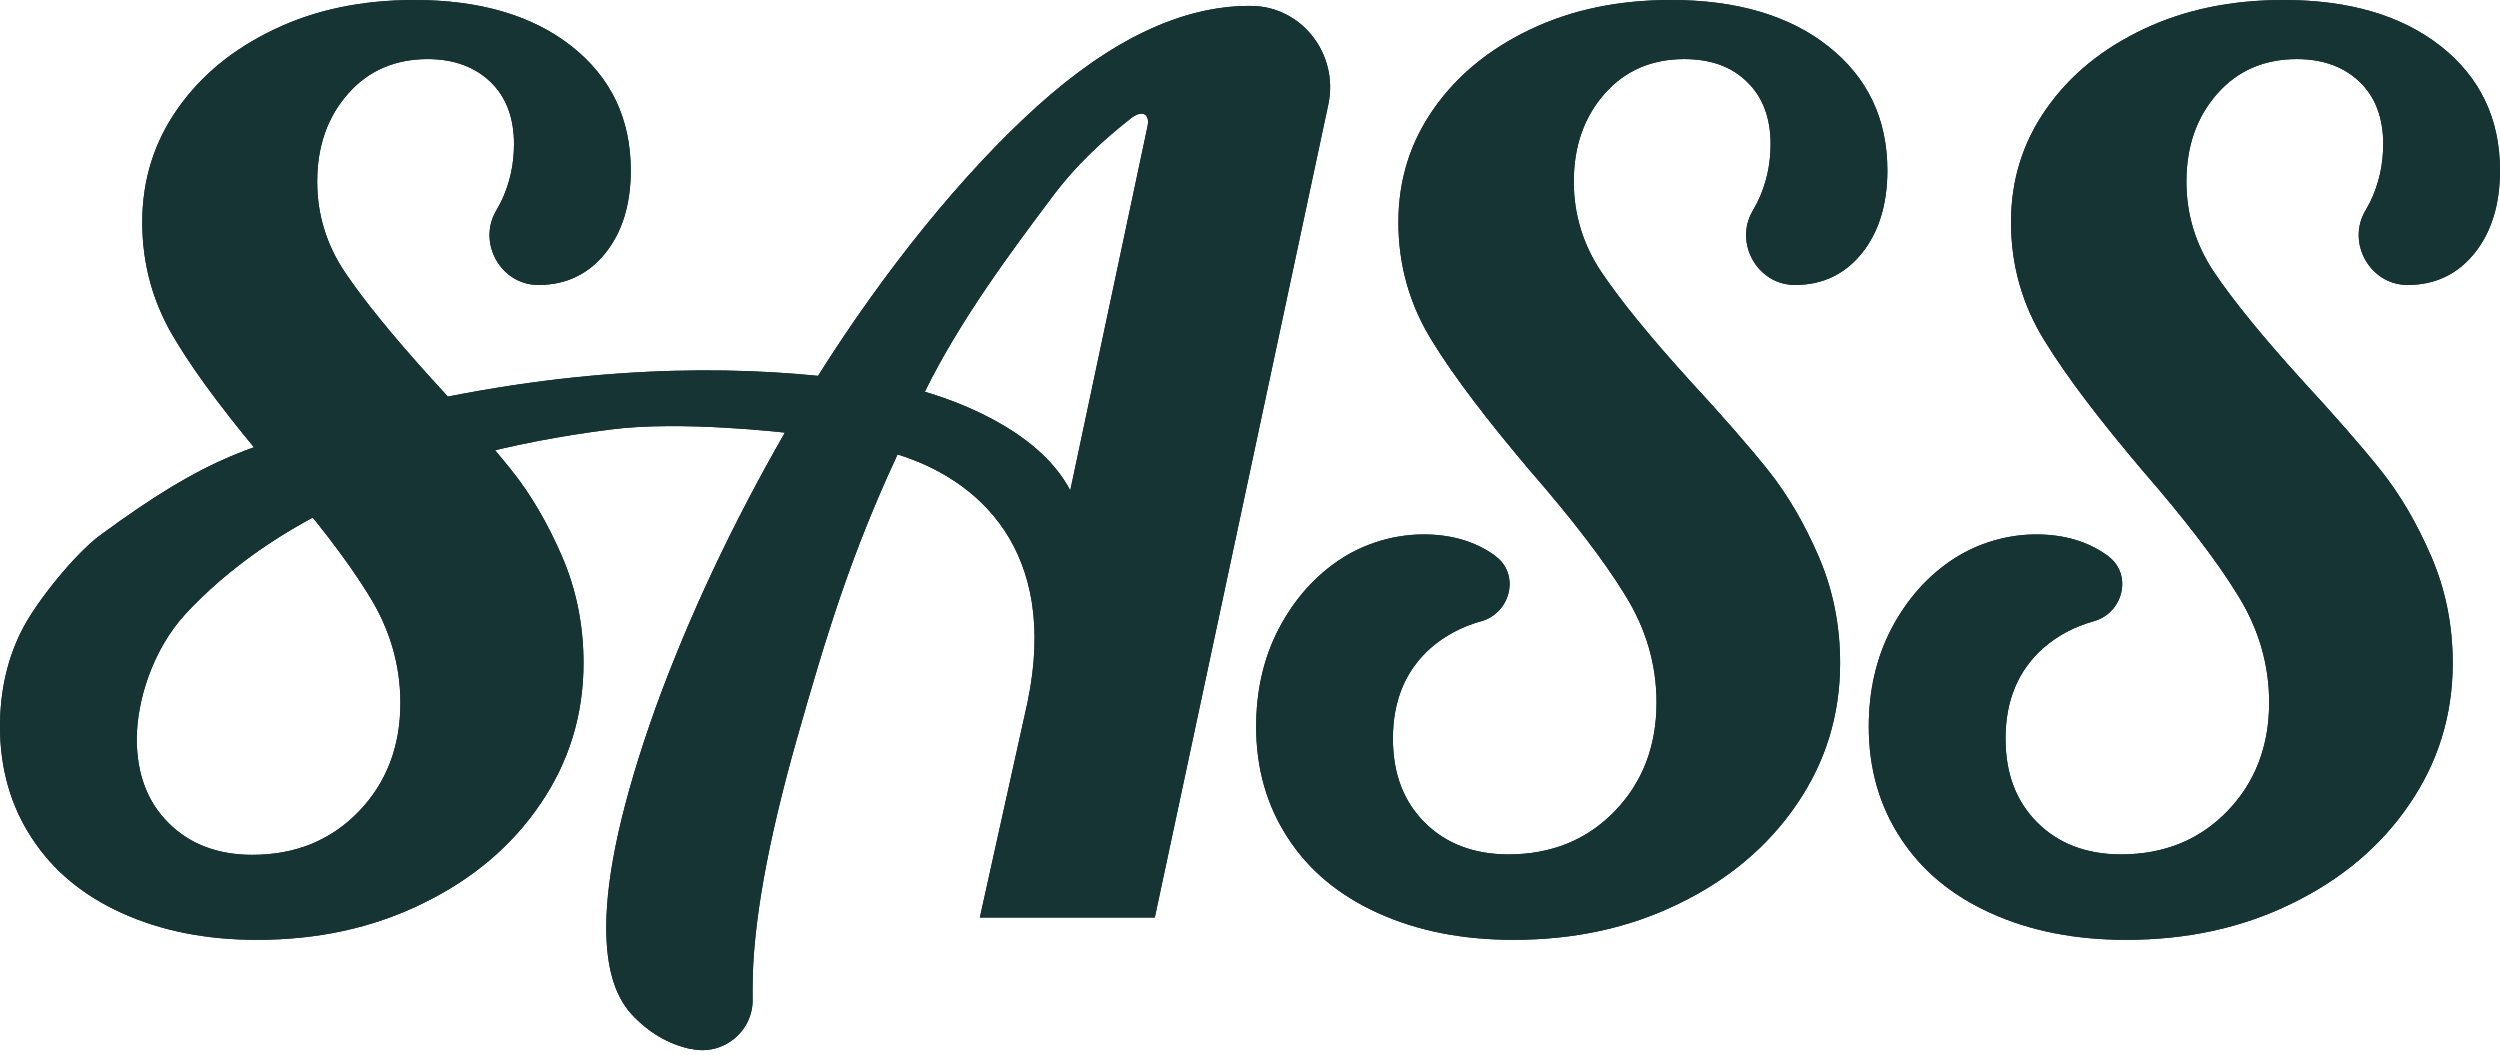 <?xml version="1.0" encoding="utf-8"?>
<!-- Generator: Adobe Illustrator 27.8.1, SVG Export Plug-In . SVG Version: 6.00 Build 0)  -->
<svg version="1.1" id="Layer_1" xmlns="http://www.w3.org/2000/svg" xmlns:xlink="http://www.w3.org/1999/xlink" x="0px" y="0px"
	 viewBox="0 0 550.1 232.2" style="enable-background:new 0 0 550.1 232.2;" xml:space="preserve">
<style type="text/css">
	.st0{fill:#173434;}
</style>
<g>
	<g>
		<path class="st0" d="M172.7,95.2c0,0-22.9-2.7-38.3-0.7c-45,5.7-75.2,20.9-93.5,40.5c-7.3,7.9-10.8,19.2-10.8,27.6
			c0,7.7,2.3,13.8,7,18.5c4.6,4.6,10.8,7,18.4,7c9.5,0,17.3-3.2,23.4-9.5c6.1-6.3,9.2-14.3,9.2-23.9c0-8.4-2.3-16.3-7-23.8
			c-4.6-7.5-11.6-16.6-20.9-27.3C50.8,92.5,43.5,83,38.7,75c-4.9-7.9-7.4-16.6-7.4-26.1c0-9.3,2.6-17.6,7.8-25S51.4,10.7,60.5,6.4
			C69.5,2.1,79.8,0,91.2,0c14.4,0,26,3.4,34.6,10.2s13,15.9,13,27.3c0,7.5-1.9,13.6-5.6,18.2c-3.7,4.6-8.6,7-14.7,7
			c-0.1,0-0.1,0-0.2,0c-8.1-0.1-13.2-9.2-9.2-16.2c0.4-0.7,0.7-1.3,1.1-2c2-4.1,2.9-8.4,2.9-12.8c0-5.7-1.7-10.3-5.1-13.6
			S100,13,94.1,13c-7.1,0-13,2.5-17.5,7.6S69.8,32.1,69.8,40c0,7.1,2,13.8,6.1,19.9s10.5,14,19.3,23.7c7.1,7.7,12.9,14.3,17.3,19.8
			s8.1,11.9,11.2,19.1c3.1,7.2,4.7,15,4.7,23.4c0,11.4-3.2,21.8-9.5,31c-6.3,9.3-15,16.6-25.9,21.9c-11,5.4-23.1,8-36.5,8
			c-11.2,0-21.1-2-29.7-5.9S11.6,191.5,7,184.4c-4.6-7-7-15.2-7-24.5c0-7.8,1.6-15,4.9-21.4s11.7-16.7,17.1-20.7
			c24-17.6,33.1-19.9,58-26.3c41.1-10.6,75.1-11.3,100-8.8c14.6-23.2,31.9-44.6,48.2-59.3s31.9-22.1,46.7-22.1c0.1,0,0.2,0,0.3,0
			c11.2,0,19.4,10.6,17.1,21.6l-38.2,179h-38.5l10.5-47.4c7-33.6-11.1-49.1-28.6-54.5c-10.2,21.9-15.6,39.5-22.1,62.4
			s-9.8,41.2-9.8,55c0,0.7,0,1.5,0,2.2c0.3,7.2-6.4,12.8-13.5,11.2h-0.2c-5-1.1-9.3-3.7-13-7.7c-3.7-4.1-5.5-10.4-5.5-19
			c0-12,3.6-28,10.8-48.2C151.5,135.8,161,115.6,172.7,95.2L172.7,95.2z M252.5,27.8c0.6-2.9-1.3-3.6-3.6-1.8
			c-5.6,4.4-11.9,9.9-17.8,17.9c-8.3,11.1-19.8,26.4-27.6,42.3c4.7,1.4,24.6,7.6,32,21.7L252.5,27.8z"/>
		<path class="st0" d="M303.2,200.9c-8.6-3.9-15.2-9.4-19.8-16.5c-4.6-7-7-15.2-7-24.5c0-7.8,1.6-15,4.9-21.4
			c3.5-6.7,8.2-12,14.2-15.8c5.1-3.2,11.2-5,17.2-5.1c6.5-0.1,11.9,1.5,16.3,4.7l0.1,0.1c5.4,4,3.3,12.5-3.2,14.3
			c-4.3,1.2-8,3.2-11.1,5.9c-5.5,4.9-8.3,11.5-8.3,19.9c0,7.7,2.3,13.8,7,18.5c4.6,4.6,10.8,7,18.4,7c9.5,0,17.3-3.2,23.4-9.5
			s9.2-14.3,9.2-23.9c0-8.4-2.3-16.3-7-23.8c-4.6-7.5-11.6-16.6-20.9-27.3C327.3,92.5,320,83,315.1,75c-4.9-7.9-7.4-16.6-7.4-26.1
			c0-9.3,2.6-17.6,7.8-25c5.2-7.4,12.3-13.2,21.4-17.5S356.2,0,367.7,0c14.4,0,26,3.4,34.6,10.2s13,15.9,13,27.3
			c0,7.5-1.9,13.6-5.6,18.2s-8.6,7-14.7,7c-0.1,0-0.1,0-0.2,0c-8.1-0.1-13.2-9.2-9.2-16.2c0.4-0.7,0.7-1.3,1.1-2
			c2-4.1,2.9-8.4,2.9-12.8c0-5.7-1.7-10.3-5.1-13.6c-3.4-3.4-8-5.1-13.9-5.1c-7.1,0-13,2.5-17.5,7.6s-6.8,11.5-6.8,19.4
			c0,7.1,2,13.8,6.1,19.9s10.5,14,19.3,23.7c7.1,7.7,12.9,14.3,17.3,19.8s8.1,11.9,11.2,19.1c3.1,7.2,4.7,15,4.7,23.4
			c0,11.4-3.2,21.8-9.5,31c-6.3,9.3-15,16.6-25.9,21.9c-11,5.4-23.1,8-36.5,8C321.7,206.8,311.8,204.8,303.2,200.9z"/>
		<path class="st0" d="M438,200.9c-8.6-3.9-15.2-9.4-19.8-16.5c-4.6-7-7-15.2-7-24.5c0-7.8,1.6-15,4.9-21.4
			c3.5-6.7,8.2-12,14.2-15.8c5.1-3.2,11.2-5,17.2-5.1c6.5-0.1,11.9,1.5,16.3,4.7l0.1,0.1c5.4,4,3.3,12.5-3.2,14.3
			c-4.3,1.2-8,3.2-11.1,5.9c-5.5,4.9-8.3,11.5-8.3,19.9c0,7.7,2.3,13.8,7,18.5c4.6,4.6,10.8,7,18.4,7c9.5,0,17.3-3.2,23.4-9.5
			s9.2-14.3,9.2-23.9c0-8.4-2.3-16.3-7-23.8c-4.6-7.5-11.6-16.6-20.9-27.3c-9.3-11-16.6-20.5-21.5-28.5c-4.9-7.9-7.4-16.6-7.4-26.1
			c0-9.3,2.6-17.6,7.8-25c5.2-7.4,12.3-13.2,21.4-17.5S491,0,502.5,0c14.4,0,26,3.4,34.6,10.2s13,15.9,13,27.3
			c0,7.5-1.9,13.6-5.6,18.2s-8.6,7-14.7,7c-0.1,0-0.1,0-0.2,0c-8.1-0.1-13.2-9.2-9.2-16.2c0.4-0.7,0.7-1.3,1.1-2
			c2-4.1,2.9-8.4,2.9-12.8c0-5.7-1.7-10.3-5.1-13.6s-8-5.1-13.9-5.1c-7.1,0-13,2.5-17.5,7.6s-6.8,11.5-6.8,19.4
			c0,7.1,2,13.8,6.1,19.9s10.5,14,19.3,23.7c7.1,7.7,12.9,14.3,17.3,19.8c4.4,5.5,8.1,11.9,11.2,19.1c3.1,7.2,4.7,15,4.7,23.4
			c0,11.4-3.2,21.8-9.5,31c-6.3,9.3-15,16.6-25.9,21.9c-11,5.4-23.1,8-36.5,8C456.5,206.8,446.6,204.8,438,200.9z"/>
	</g>
	<g>
		<path class="st0" d="M172.7,95.2c0,0-22.9-2.7-38.3-0.7c-45,5.7-75.2,20.9-93.5,40.5c-7.3,7.9-10.8,19.2-10.8,27.6
			c0,7.7,2.3,13.8,7,18.5c4.6,4.6,10.8,7,18.4,7c9.5,0,17.3-3.2,23.4-9.5c6.1-6.3,9.2-14.3,9.2-23.9c0-8.4-2.3-16.3-7-23.8
			c-4.6-7.5-11.6-16.6-20.9-27.3C50.8,92.5,43.5,83,38.7,75c-4.9-7.9-7.4-16.6-7.4-26.1c0-9.3,2.6-17.6,7.8-25S51.4,10.7,60.5,6.4
			C69.5,2.1,79.8,0,91.2,0c14.4,0,26,3.4,34.6,10.2s13,15.9,13,27.3c0,7.5-1.9,13.6-5.6,18.2c-3.7,4.6-8.6,7-14.7,7
			c-0.1,0-0.1,0-0.2,0c-8.1-0.1-13.2-9.2-9.2-16.2c0.4-0.7,0.7-1.3,1.1-2c2-4.1,2.9-8.4,2.9-12.8c0-5.7-1.7-10.3-5.1-13.6
			S100,13,94.1,13c-7.1,0-13,2.5-17.5,7.6S69.8,32.1,69.8,40c0,7.1,2,13.8,6.1,19.9s10.5,14,19.3,23.7c7.1,7.7,12.9,14.3,17.3,19.8
			s8.1,11.9,11.2,19.1c3.1,7.2,4.7,15,4.7,23.4c0,11.4-3.2,21.8-9.5,31c-6.3,9.3-15,16.6-25.9,21.9c-11,5.4-23.1,8-36.5,8
			c-11.2,0-21.1-2-29.7-5.9S11.6,191.5,7,184.4c-4.6-7-7-15.2-7-24.5c0-7.8,1.6-15,4.9-21.4s11.7-16.7,17.1-20.7
			c24-17.6,33.1-19.9,58-26.3c41.1-10.6,75.1-11.3,100-8.8c14.6-23.2,31.9-44.6,48.2-59.3s31.9-22.1,46.7-22.1c0.1,0,0.2,0,0.3,0
			c11.2,0,19.4,10.6,17.1,21.6l-38.2,179h-38.5l10.5-47.4c7-33.6-11.1-49.1-28.6-54.5c-10.2,21.9-15.6,39.5-22.1,62.4
			s-9.8,41.2-9.8,55c0,0.7,0,1.5,0,2.2c0.3,7.2-6.4,12.8-13.5,11.2h-0.2c-5-1.1-9.3-3.7-13-7.7c-3.7-4.1-5.5-10.4-5.5-19
			c0-12,3.6-28,10.8-48.2C151.5,135.8,161,115.6,172.7,95.2L172.7,95.2z M252.5,27.8c0.6-2.9-1.3-3.6-3.6-1.8
			c-5.6,4.4-11.9,9.9-17.8,17.9c-8.3,11.1-19.8,26.4-27.6,42.3c4.7,1.4,24.6,7.6,32,21.7L252.5,27.8z"/>
		<path class="st0" d="M303.2,200.9c-8.6-3.9-15.2-9.4-19.8-16.5c-4.6-7-7-15.2-7-24.5c0-7.8,1.6-15,4.9-21.4
			c3.5-6.7,8.2-12,14.2-15.8c5.1-3.2,11.2-5,17.2-5.1c6.5-0.1,11.9,1.5,16.3,4.7l0.1,0.1c5.4,4,3.3,12.5-3.2,14.3
			c-4.3,1.2-8,3.2-11.1,5.9c-5.5,4.9-8.3,11.5-8.3,19.9c0,7.7,2.3,13.8,7,18.5c4.6,4.6,10.8,7,18.4,7c9.5,0,17.3-3.2,23.4-9.5
			s9.2-14.3,9.2-23.9c0-8.4-2.3-16.3-7-23.8c-4.6-7.5-11.6-16.6-20.9-27.3C327.3,92.5,320,83,315.1,75c-4.9-7.9-7.4-16.6-7.4-26.1
			c0-9.3,2.6-17.6,7.8-25c5.2-7.4,12.3-13.2,21.4-17.5S356.2,0,367.7,0c14.4,0,26,3.4,34.6,10.2s13,15.9,13,27.3
			c0,7.5-1.9,13.6-5.6,18.2s-8.6,7-14.7,7c-0.1,0-0.1,0-0.2,0c-8.1-0.1-13.2-9.2-9.2-16.2c0.4-0.7,0.7-1.3,1.1-2
			c2-4.1,2.9-8.4,2.9-12.8c0-5.7-1.7-10.3-5.1-13.6c-3.4-3.4-8-5.1-13.9-5.1c-7.1,0-13,2.5-17.5,7.6s-6.8,11.5-6.8,19.4
			c0,7.1,2,13.8,6.1,19.9s10.5,14,19.3,23.7c7.1,7.7,12.9,14.3,17.3,19.8s8.1,11.9,11.2,19.1c3.1,7.2,4.7,15,4.7,23.4
			c0,11.4-3.2,21.8-9.5,31c-6.3,9.3-15,16.6-25.9,21.9c-11,5.4-23.1,8-36.5,8C321.7,206.8,311.8,204.8,303.2,200.9z"/>
		<path class="st0" d="M438,200.9c-8.6-3.9-15.2-9.4-19.8-16.5c-4.6-7-7-15.2-7-24.5c0-7.8,1.6-15,4.9-21.4
			c3.5-6.7,8.2-12,14.2-15.8c5.1-3.2,11.2-5,17.2-5.1c6.5-0.1,11.9,1.5,16.3,4.7l0.1,0.1c5.4,4,3.3,12.5-3.2,14.3
			c-4.3,1.2-8,3.2-11.1,5.9c-5.5,4.9-8.3,11.5-8.3,19.9c0,7.7,2.3,13.8,7,18.5c4.6,4.6,10.8,7,18.4,7c9.5,0,17.3-3.2,23.4-9.5
			s9.2-14.3,9.2-23.9c0-8.4-2.3-16.3-7-23.8c-4.6-7.5-11.6-16.6-20.9-27.3c-9.3-11-16.6-20.5-21.5-28.5c-4.9-7.9-7.4-16.6-7.4-26.1
			c0-9.3,2.6-17.6,7.8-25c5.2-7.4,12.3-13.2,21.4-17.5S491,0,502.5,0c14.4,0,26,3.4,34.6,10.2s13,15.9,13,27.3
			c0,7.5-1.9,13.6-5.6,18.2s-8.6,7-14.7,7c-0.1,0-0.1,0-0.2,0c-8.1-0.1-13.2-9.2-9.2-16.2c0.4-0.7,0.7-1.3,1.1-2
			c2-4.1,2.9-8.4,2.9-12.8c0-5.7-1.7-10.3-5.1-13.6s-8-5.1-13.9-5.1c-7.1,0-13,2.5-17.5,7.6s-6.8,11.5-6.8,19.4
			c0,7.1,2,13.8,6.1,19.9s10.5,14,19.3,23.7c7.1,7.7,12.9,14.3,17.3,19.8c4.4,5.5,8.1,11.9,11.2,19.1c3.1,7.2,4.7,15,4.7,23.4
			c0,11.4-3.2,21.8-9.5,31c-6.3,9.3-15,16.6-25.9,21.9c-11,5.4-23.1,8-36.5,8C456.5,206.8,446.6,204.8,438,200.9z"/>
	</g>
</g>
</svg>
